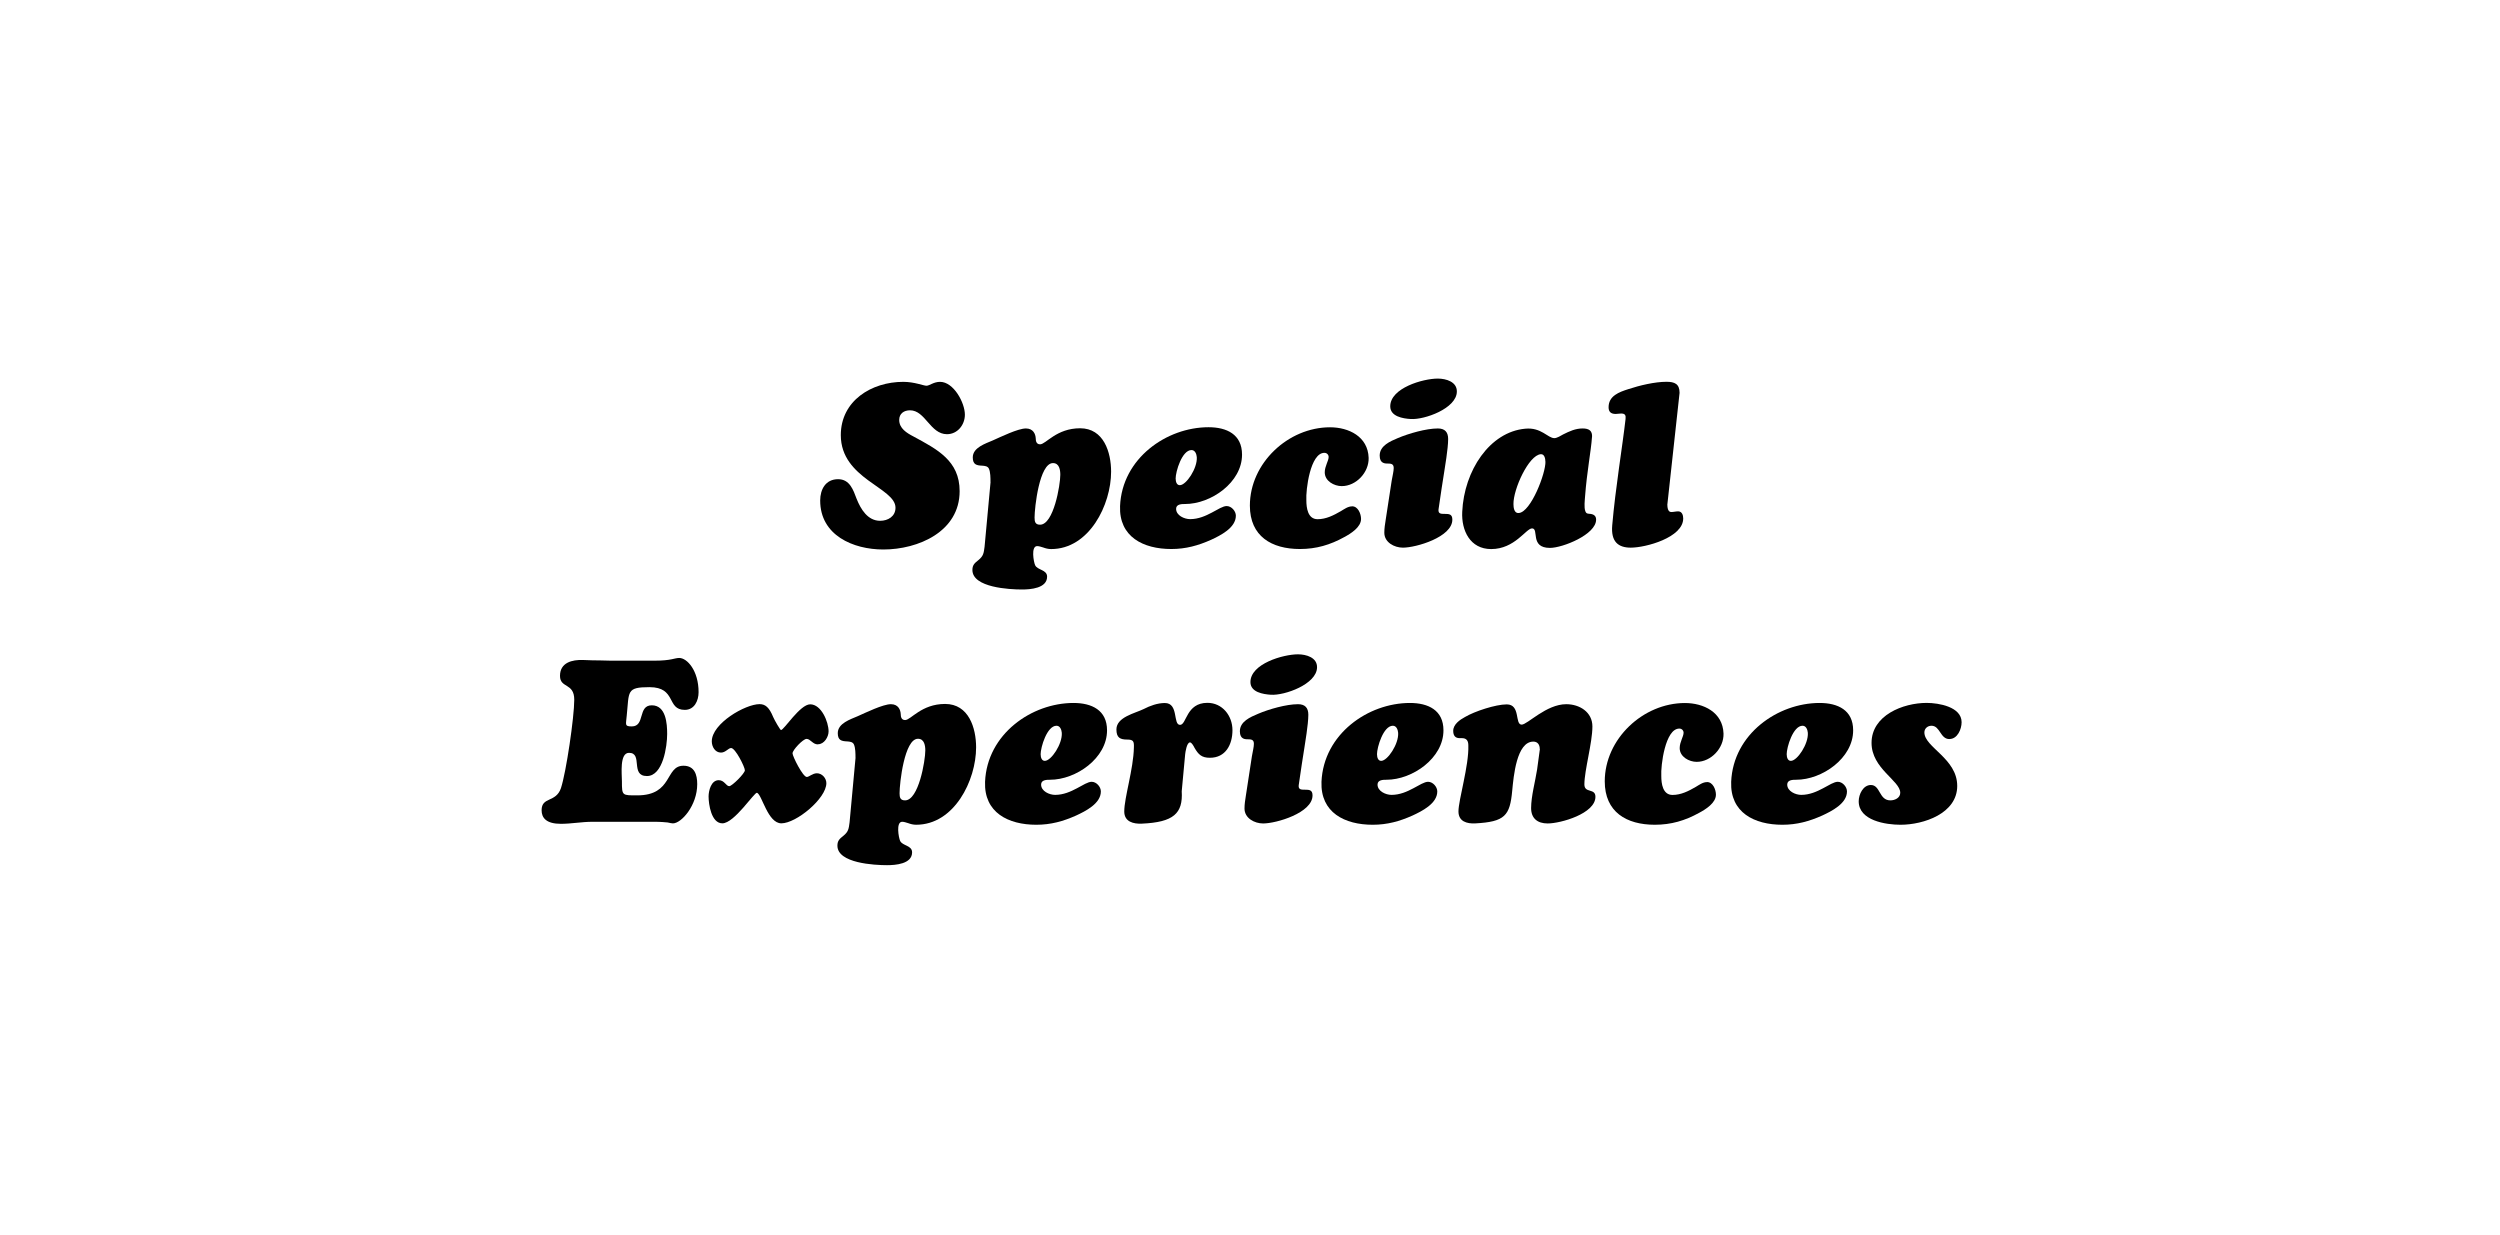<?xml version="1.0" encoding="UTF-8"?>
<svg id="Capa_1" data-name="Capa 1" xmlns="http://www.w3.org/2000/svg" version="1.1" viewBox="0 0 405 200">
  <defs>
    <style>
      .cls-1 {
        fill: #000;
        stroke-width: 0px;
      }
    </style>
  </defs>
  <path class="cls-1" d="M132.87,81.09c0-1.82.89-3.46,2.9-3.46,1.9,0,2.46,1.75,3.01,3.2.67,1.67,1.79,3.54,3.8,3.54,1.27,0,2.49-.71,2.49-2.12,0-3.28-8.86-4.65-8.86-11.76,0-5.58,4.99-8.63,10.12-8.63,1.82,0,3.27.63,3.76.63s1.15-.63,2.2-.63c2.2,0,4.02,3.39,4.02,5.32,0,1.64-1.19,3.16-2.9,3.16-2.72,0-3.5-3.87-5.99-3.87-.97,0-1.75.52-1.75,1.56,0,1.38,1.23,2.12,2.31,2.68,3.83,2.08,7.48,3.91,7.48,8.86,0,6.55-6.7,9.45-12.36,9.45-4.91,0-10.23-2.31-10.23-7.93Z"/>
  <path class="cls-1" d="M160.46,78.08c0-.63,0-1.6-.26-2.16-.19-.41-.67-.45-1.08-.48-.89-.04-1.53-.15-1.53-1.34,0-1.6,2.05-2.23,3.24-2.75,1.27-.56,4.09-1.94,5.36-1.94,1.19,0,1.56.89,1.6,1.6,0,.45.11.97.71.97.93,0,2.64-2.6,6.48-2.6s5.02,3.91,5.02,7.03c0,5.36-3.54,12.54-9.71,12.54-.48,0-.89-.11-1.3-.26-.37-.11-.67-.22-.97-.22-1.04,0-.56,2.61-.33,3.09.37.82,1.94.71,1.94,1.86,0,1.9-2.72,2.08-4.06,2.08-2.01,0-8.04-.3-8.04-3.16,0-.82.37-1.12.97-1.6.82-.67.86-1.12,1-2.16l.97-10.49ZM167.6,83.85c0,.67.11,1.15.89,1.15,2.2,0,3.28-6.44,3.28-8.08,0-.78-.15-1.9-1.19-1.9-2.2,0-2.98,7.22-2.98,8.82Z"/>
  <path class="cls-1" d="M201.21,73.65c0,4.5-5.02,8-9.23,8-.52,0-1.45,0-1.45.78,0,1.08,1.34,1.67,2.27,1.67,2.68,0,4.73-2.12,5.92-2.12.78,0,1.49.82,1.49,1.56,0,1.97-2.49,3.2-4.02,3.91-2.08.93-4.09,1.49-6.44,1.49-4.54,0-8.49-1.97-8.3-6.96.33-7.74,7.55-12.77,14.33-12.77,2.94,0,5.43,1.15,5.43,4.43ZM190.46,77.56c0,.45.15,1.04.67,1.04,1.04,0,2.87-2.75,2.75-4.54-.04-.48-.26-1.15-.86-1.15-1.53,0-2.57,3.46-2.57,4.65Z"/>
  <path class="cls-1" d="M219.04,82.02c.97,0,1.45,1.23,1.45,2.05,0,1.34-1.67,2.38-2.72,2.94-2.27,1.26-4.54,1.93-7.18,1.93-4.58,0-8.11-2.05-8.11-7.03,0-6.89,6.21-12.69,12.99-12.69,3.01,0,6.14,1.49,6.25,4.95.07,2.34-2.01,4.58-4.36,4.58-1.23,0-2.75-.82-2.75-2.23,0-1,.63-1.86.63-2.49,0-.37-.3-.67-.67-.67-2.31-.04-3.05,6.03-2.94,7.7,0,1.19.22,3.05,1.82,3.05,1.38,0,2.6-.63,3.76-1.3.56-.33,1.15-.78,1.82-.78Z"/>
  <path class="cls-1" d="M225.45,77.89c.15-.86.33-1.56.33-2.05s-.19-.74-.82-.74c-.56,0-1.45.04-1.45-1.3,0-1.6,1.71-2.31,2.94-2.83,1.75-.74,4.58-1.56,6.48-1.56,1.15,0,1.67.6,1.67,1.71,0,1.6-.56,4.76-.63,5.28-.07.41-.74,4.69-.93,6.14-.07.71.41.71,1.01.71.71,0,1.23.04,1.23.93,0,2.83-5.88,4.54-8,4.54-1.41,0-3.02-.86-3.02-2.42,0-.71.11-1.38.22-2.08l.97-6.33ZM225.22,65.83c0-2.98,5.32-4.5,7.7-4.5,1.34,0,3.13.52,3.09,2.12-.04,2.72-5.25,4.58-7.48,4.43-1.26-.07-3.31-.41-3.31-2.05Z"/>
  <path class="cls-1" d="M257.9,70.82c-.15,2.23-.82,5.58-1.12,9.6-.04.6-.19,1.79.04,2.38.15.45.41.41.82.45.56.07.93.33.93.93,0,2.42-5.43,4.58-7.48,4.58-3.31,0-1.71-3.16-2.9-3.16-.97,0-2.79,3.35-6.62,3.35-3.42,0-4.84-3.01-4.69-6.03.3-6.7,4.47-12.95,10.2-13.47,2.61-.26,3.65,1.53,4.73,1.53.41,0,1.08-.41,1.41-.6,1.04-.52,2.01-.97,3.16-.97,1.04,0,1.6.37,1.53,1.41ZM250.35,74.77c0-.48-.15-1.23-.74-1.19-1.97.15-4.47,5.69-4.43,8.08,0,.56.11,1.53.86,1.45,1.97-.15,4.39-6.48,4.32-8.34Z"/>
  <path class="cls-1" d="M270.11,81.65c0,.45.04,1.3.63,1.3.37,0,.74-.11,1.12-.11.63,0,.82.63.82,1.15,0,3.09-6.07,4.73-8.49,4.73-2.01,0-3.24-.93-3.01-3.61.52-6.03,1.67-12.88,2.16-17.23.07-.6-.07-.89-.71-.89-.3,0-.6.07-.89.07-.75,0-1.15-.33-1.15-1.08,0-1.86,1.71-2.46,3.2-2.94,1.82-.6,4.28-1.19,6.18-1.19,1.3,0,2.12.33,2.12,1.79l-1.97,18.01Z"/>
  <path class="cls-1" d="M95.93,133.13c-1.67,0-3.39.33-5.06.33-2.38,0-3.13-.97-3.13-2.2,0-2.23,2.31-1.19,3.13-3.57.86-2.61,2.16-11.54,2.16-14.33s-2.31-1.82-2.31-3.87c0-2.16,1.97-2.64,3.76-2.57.93.04,1.86.07,2.83.07.97.04,1.94.04,2.9.04h5.84c1.34,0,2.16-.11,2.72-.22.56-.11.89-.22,1.27-.22,1.27,0,3.13,2.05,3.13,5.54,0,1.38-.67,2.87-2.23,2.87-3.01,0-1.3-3.68-5.73-3.68-3.76,0-3.28.67-3.68,4.61-.11,1.45-.41,1.75.82,1.75,2.2,0,.93-3.42,3.24-3.42s2.49,2.98,2.49,4.65c0,1.97-.67,6.81-3.28,6.81-2.75,0-.6-3.76-2.9-3.76-1.56,0-1.15,3.46-1.15,4.62,0,2.34.04,2.27,2.49,2.27,5.81,0,4.47-4.8,7.48-4.8,1.79,0,2.23,1.45,2.23,2.98,0,3.46-2.57,6.36-3.94,6.36-.22,0-.45-.07-.86-.15-.45-.04-1.08-.11-2.27-.11h-9.94Z"/>
  <path class="cls-1" d="M132.48,120.59c-.82,0-1.19-.89-1.82-.89-.56,0-2.27,1.79-2.27,2.34,0,.48,1.67,3.83,2.31,3.83.37,0,.93-.6,1.64-.6.82,0,1.53.78,1.53,1.6,0,2.49-4.88,6.51-7.29,6.51-2.2,0-3.13-4.62-3.94-4.95-.41-.15-3.68,4.95-5.62,4.95-1.79,0-2.23-3.09-2.23-4.35,0-.93.41-2.64,1.64-2.64.93,0,1.19.97,1.71.97.45,0,2.53-2.08,2.53-2.57,0-.52-1.53-3.61-2.23-3.61-.45,0-.89.74-1.64.74-.97,0-1.49-.97-1.49-1.82,0-2.9,5.43-6.03,7.74-6.03.93,0,1.56.52,2.2,2.08.26.6,1.15,2.12,1.27,2.12.48,0,3.09-4.17,4.73-4.17,1.82,0,2.98,2.87,2.98,4.39,0,.89-.71,2.08-1.71,2.08Z"/>
  <path class="cls-1" d="M138.59,122.75c0-.63,0-1.6-.26-2.16-.19-.41-.67-.45-1.08-.48-.89-.04-1.53-.15-1.53-1.34,0-1.6,2.05-2.23,3.24-2.75,1.27-.56,4.09-1.94,5.36-1.94,1.19,0,1.56.89,1.6,1.6,0,.45.11.97.71.97.93,0,2.64-2.61,6.48-2.61s5.02,3.91,5.02,7.03c0,5.36-3.54,12.54-9.71,12.54-.48,0-.89-.11-1.3-.26-.37-.11-.67-.22-.97-.22-1.04,0-.56,2.61-.33,3.09.37.82,1.94.71,1.94,1.86,0,1.9-2.72,2.08-4.06,2.08-2.01,0-8.04-.3-8.04-3.16,0-.82.37-1.12.97-1.6.82-.67.86-1.12,1-2.16l.97-10.5ZM145.73,128.51c0,.67.11,1.15.89,1.15,2.2,0,3.28-6.44,3.28-8.08,0-.78-.15-1.9-1.19-1.9-2.2,0-2.98,7.22-2.98,8.82Z"/>
  <path class="cls-1" d="M179.34,118.32c0,4.5-5.02,8-9.23,8-.52,0-1.45,0-1.45.78,0,1.08,1.34,1.67,2.27,1.67,2.68,0,4.73-2.12,5.92-2.12.78,0,1.49.82,1.49,1.56,0,1.97-2.49,3.2-4.02,3.91-2.08.93-4.09,1.49-6.44,1.49-4.54,0-8.49-1.97-8.3-6.96.33-7.74,7.55-12.77,14.33-12.77,2.94,0,5.43,1.15,5.43,4.43ZM168.59,122.22c0,.45.15,1.04.67,1.04,1.04,0,2.87-2.75,2.75-4.54-.04-.48-.26-1.15-.86-1.15-1.53,0-2.57,3.46-2.57,4.65Z"/>
  <path class="cls-1" d="M191.44,128.18c.22,3.61-1.34,5.02-6.44,5.25-1.38.07-2.87-.3-2.87-1.97,0-2.23,1.49-6.88,1.56-10.35.04-1-.07-1.3-1.08-1.3-1.15,0-1.75-.3-1.75-1.64,0-2.01,3.01-2.61,4.43-3.31,1-.52,2.23-.97,3.42-.97,2.27,0,1.27,3.54,2.46,3.54,1.08,0,.97-3.57,4.43-3.57,2.42,0,4.06,2.08,4.06,4.43s-1.12,4.47-3.65,4.47c-1.34,0-1.86-.52-2.49-1.6-.11-.22-.45-.89-.74-.89-.52,0-.74,1.56-.78,1.9l-.56,6.03Z"/>
  <path class="cls-1" d="M202.8,122.56c.15-.86.33-1.56.33-2.05s-.19-.74-.82-.74c-.56,0-1.45.04-1.45-1.3,0-1.6,1.71-2.31,2.94-2.83,1.75-.75,4.58-1.56,6.48-1.56,1.15,0,1.67.6,1.67,1.71,0,1.6-.56,4.76-.63,5.29-.07.41-.74,4.69-.93,6.14-.07.71.41.71,1.01.71.71,0,1.23.04,1.23.93,0,2.83-5.88,4.54-8,4.54-1.41,0-3.02-.86-3.02-2.42,0-.71.11-1.38.22-2.08l.97-6.33ZM202.57,110.5c0-2.98,5.32-4.5,7.7-4.5,1.34,0,3.13.52,3.09,2.12-.04,2.72-5.25,4.58-7.48,4.43-1.26-.08-3.31-.41-3.31-2.05Z"/>
  <path class="cls-1" d="M233.84,118.32c0,4.5-5.02,8-9.23,8-.52,0-1.45,0-1.45.78,0,1.08,1.34,1.67,2.27,1.67,2.68,0,4.73-2.12,5.92-2.12.78,0,1.49.82,1.49,1.56,0,1.97-2.49,3.2-4.02,3.91-2.08.93-4.09,1.49-6.44,1.49-4.54,0-8.48-1.97-8.3-6.96.34-7.74,7.55-12.77,14.33-12.77,2.94,0,5.43,1.15,5.43,4.43ZM223.08,122.22c0,.45.15,1.04.67,1.04,1.04,0,2.87-2.75,2.75-4.54-.04-.48-.26-1.15-.86-1.15-1.53,0-2.57,3.46-2.57,4.65Z"/>
  <path class="cls-1" d="M249.44,121.33c0-.67-.33-1.19-1.04-1.19-2.72,0-3.2,5.66-3.42,7.93-.37,4.09-1.19,5.06-5.99,5.32-1.34.07-2.72-.3-2.72-1.94,0-1.86,1.71-7.44,1.6-10.68,0-.74-.26-1.19-1.04-1.19h-.37c-.74,0-1.04-.45-1.04-1.19,0-1.04,1.08-1.79,1.9-2.23,1.56-.93,4.99-2.05,6.77-2.05,2.27,0,1.27,3.28,2.42,3.28.93,0,3.98-3.31,7.22-3.31,2.16,0,4.24,1.27,4.24,3.61,0,2.64-1.3,7.11-1.3,9.38,0,1.49,1.79.56,1.79,2.01,0,2.72-5.62,4.32-7.74,4.32-1.64,0-2.68-.82-2.68-2.49,0-1.9.67-4.32.97-6.25l.45-3.31Z"/>
  <path class="cls-1" d="M276.53,126.69c.97,0,1.45,1.23,1.45,2.05,0,1.34-1.67,2.38-2.72,2.94-2.27,1.26-4.54,1.93-7.18,1.93-4.58,0-8.11-2.05-8.11-7.03,0-6.88,6.21-12.69,12.99-12.69,3.01,0,6.14,1.49,6.25,4.95.07,2.34-2.01,4.58-4.35,4.58-1.23,0-2.75-.82-2.75-2.23,0-1,.63-1.86.63-2.49,0-.37-.3-.67-.67-.67-2.31-.04-3.05,6.03-2.94,7.7,0,1.19.22,3.05,1.82,3.05,1.38,0,2.61-.63,3.76-1.3.56-.33,1.15-.78,1.82-.78Z"/>
  <path class="cls-1" d="M300.21,118.32c0,4.5-5.02,8-9.23,8-.52,0-1.45,0-1.45.78,0,1.08,1.34,1.67,2.27,1.67,2.68,0,4.73-2.12,5.92-2.12.78,0,1.49.82,1.49,1.56,0,1.97-2.49,3.2-4.02,3.91-2.08.93-4.09,1.49-6.44,1.49-4.54,0-8.49-1.97-8.3-6.96.33-7.74,7.55-12.77,14.33-12.77,2.94,0,5.43,1.15,5.43,4.43ZM289.45,122.22c0,.45.15,1.04.67,1.04,1.04,0,2.87-2.75,2.75-4.54-.04-.48-.26-1.15-.86-1.15-1.53,0-2.57,3.46-2.57,4.65Z"/>
  <path class="cls-1" d="M315.8,119.73c-1.49,0-1.49-2.16-2.9-2.16-.63,0-1.15.45-1.15,1.08,0,2.42,5.32,4.21,5.32,8.67s-5.43,6.29-9.19,6.29c-2.38,0-6.77-.67-6.77-3.8,0-1.12.71-2.64,1.97-2.64,1.56,0,1.3,2.49,3.16,2.49.74,0,1.6-.41,1.6-1.23,0-1.97-4.65-3.91-4.65-8.08,0-4.47,5.1-6.48,8.93-6.48,1.94,0,5.66.63,5.66,3.13,0,1.12-.67,2.72-1.97,2.72Z"/>
</svg>